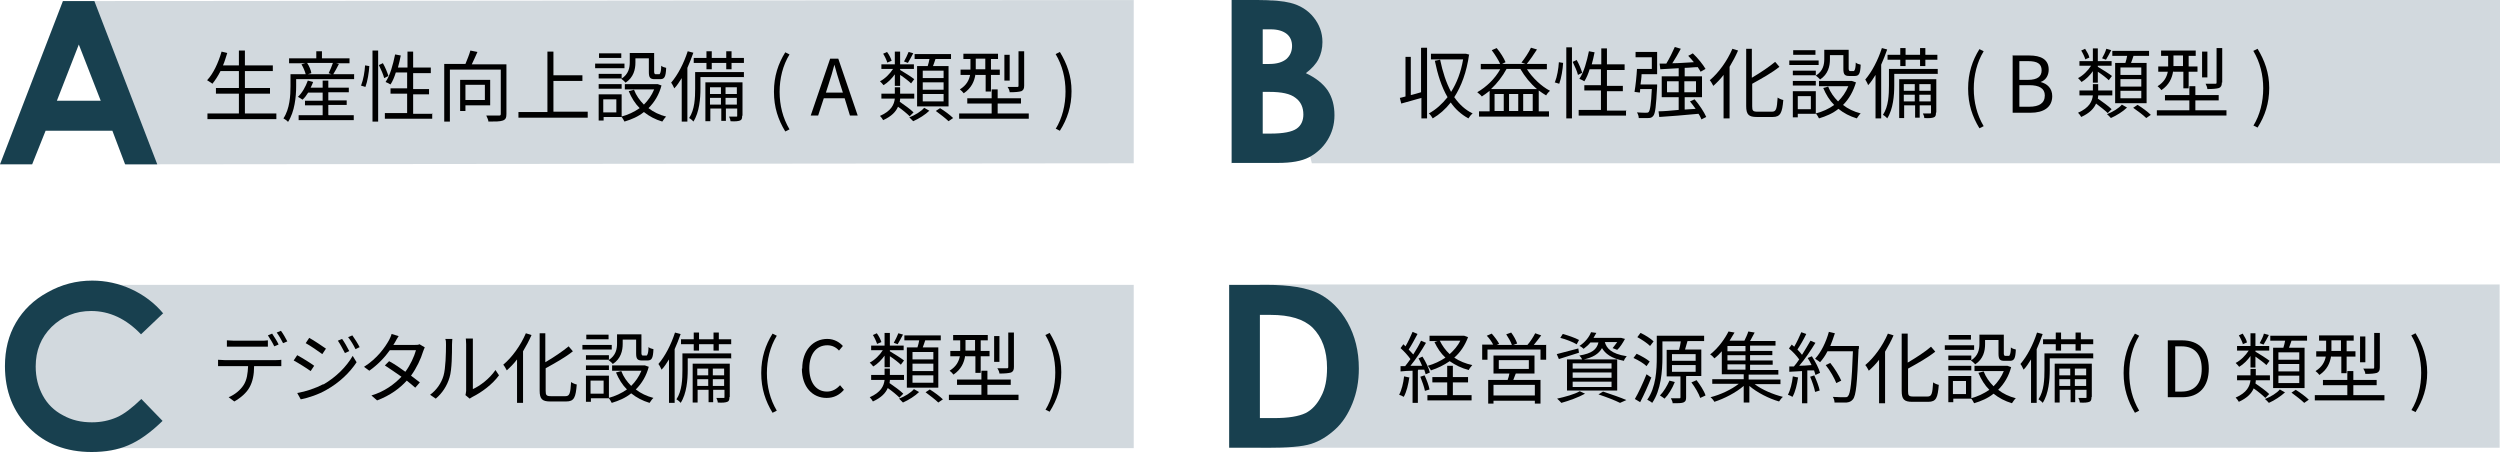 <?xml version="1.0" encoding="UTF-8"?>
<svg id="_レイヤー_2" data-name="レイヤー 2" xmlns="http://www.w3.org/2000/svg" viewBox="0 0 70.74 12.8">
  <defs>
    <style>
      .cls-1 {
        fill: #d2d9de;
      }

      .cls-2 {
        fill: #18404f;
      }
    </style>
  </defs>
  <g id="text">
    <g>
      <g>
        <polygon class="cls-1" points="32.08 4.62 3.57 4.65 2.55 .03 32.08 0 32.08 4.62"/>
        <g>
          <path d="m7.82,3.21v.16h-1.95v-.16h.89v-.56h-.65v-.16h.65v-.48h-.52c-.07.14-.15.26-.23.36-.03-.03-.11-.07-.15-.1.18-.19.32-.5.41-.81l.16.04c-.04.12-.07.24-.12.35h.45v-.42h.17v.42h.79v.16h-.79v.48h.71v.16h-.71v.56h.89Z"/>
          <path d="m10.02,2.09v.15h-1.64v.2c0,.29-.04.72-.23,1.01-.02-.03-.09-.08-.13-.1.18-.27.2-.65.2-.91v-.34h.43c-.02-.08-.07-.2-.12-.28l.11-.03h-.46v-.14h.77v-.2h.16v.2h.78v.14h-.38l.08.02c-.05.1-.11.21-.16.29h.58Zm-.72,1.17h.71v.14h-1.56v-.14h.68v-.28h-.5v-.13h.5v-.23h-.41c-.05.08-.1.15-.16.2-.03-.02-.09-.06-.13-.08.12-.11.22-.29.28-.46l.15.04c-.02.05-.04.11-.07.16h.34v-.2h.16v.2h.58v.13h-.58v.23h.52v.13h-.52v.28Zm-.61-1.48c.06.09.11.21.12.29l-.1.03h.67l-.08-.03c.04-.08.09-.2.12-.29h-.73Z"/>
          <path d="m10.22,2.41c.06-.15.1-.38.11-.56l.12.02c-.01.18-.05.43-.11.59l-.13-.04Zm.32-.98h.16v2.01h-.16V1.43Zm.29.35c.07.12.13.27.16.37l-.12.06c-.02-.09-.09-.25-.15-.37l.11-.05Zm1.4,1.42v.16h-1.34v-.16h.63v-.55h-.47v-.15h.47v-.45h-.32c-.04.13-.09.25-.15.34-.03-.02-.11-.06-.14-.07.13-.19.21-.49.27-.78l.16.03c-.02.11-.05.23-.08.34h.27v-.45h.16v.45h.5v.16h-.5v.45h.45v.15h-.45v.55h.55Z"/>
          <path d="m14.33,3.22c0,.11-.02.16-.1.19-.08.03-.21.03-.41.03,0-.05-.04-.12-.06-.17.16,0,.31,0,.36,0,.04,0,.05-.01.05-.05v-1.25h-1.44v1.47h-.16v-1.63h.6c.05-.12.11-.27.14-.38l.2.04c-.05.12-.11.24-.16.35h.98v1.41Zm-1.16-.24v.16h-.15v-.88h.85v.72h-.7Zm0-.58v.43h.55v-.43h-.55Z"/>
          <path d="m16.63,3.17v.16h-1.96v-.16h.82v-1.71h.17v.67h.82v.16h-.82v.87h.97Z"/>
          <path d="m17.67,1.93h-.83v-.13h.83v.13Zm-.08,1.38h-.51v.1h-.14v-.74h.65v.64Zm-.65-1.22h.65v.13h-.65v-.13Zm0,.29h.65v.13h-.65v-.13Zm.64-.74h-.63v-.13h.63v.13Zm-.51,1.17v.37h.37v-.37h-.37Zm.91-1.04c0,.19-.05.42-.28.57-.02-.03-.09-.09-.12-.11.21-.13.24-.32.24-.47v-.26h.69v.54s0,.06.04.06h.11s.05-.03.05-.24c.03.03.09.05.14.06-.01.26-.05.32-.17.32h-.15c-.13,0-.17-.04-.17-.2v-.39h-.38v.12Zm.74.64c-.07.27-.2.48-.37.65.14.11.31.19.5.24-.04.03-.08.1-.11.14-.2-.06-.37-.15-.52-.27-.16.13-.35.21-.55.27-.02-.04-.06-.11-.09-.14.19-.05.36-.13.52-.24-.13-.13-.23-.29-.31-.48l.15-.04c.06.16.16.3.28.42.12-.12.22-.26.29-.43h-.83v-.15h.93s.11.04.11.04Z"/>
          <path d="m19.62,1.49c-.05.15-.11.29-.17.43v1.52h-.16v-1.23c-.07.11-.13.21-.21.29-.02-.04-.06-.13-.09-.16.19-.22.36-.55.47-.89l.15.04Zm1.44.69h-1.24v.33c0,.27-.03.67-.2.93-.02-.03-.08-.08-.12-.1.16-.24.17-.58.17-.83v-.47h1.38v.15Zm-1.07-.4h-.36v-.14h.36v-.19h.15v.19h.41v-.19h.15v.19h.35v.14h-.35v.18h-.15v-.18h-.41v.18h-.15v-.18Zm1.01,1.5c0,.07-.01.11-.06.13-.05.02-.14.03-.27.02,0-.04-.02-.09-.04-.13.09,0,.17,0,.2,0s.03,0,.03-.03v-.2h-.32v.35h-.13v-.35h-.31v.36h-.14v-1.1h1.05v.94Zm-.91-.81v.19h.31v-.19h-.31Zm.31.49v-.19h-.31v.19h.31Zm.13-.49v.19h.32v-.19h-.32Zm.32.49v-.19h-.32v.19h.32Z"/>
          <path d="m21.9,2.59c0-.43.12-.79.32-1.11l.12.06c-.19.31-.28.68-.28,1.06s.09.74.28,1.06l-.12.06c-.2-.33-.32-.68-.32-1.12Z"/>
          <path d="m23.49,1.66h.23l.55,1.61h-.22l-.15-.49h-.59l-.16.49h-.21l.55-1.61Zm-.13.96h.49l-.08-.25c-.06-.18-.11-.36-.16-.54h0c-.05.19-.1.36-.16.54l-.08.25Z"/>
          <path d="m25.74,3.29c-.07-.07-.2-.18-.33-.27-.06.14-.18.27-.42.38-.02-.04-.06-.09-.09-.12.32-.14.4-.32.42-.49h-.38v-.14h.38v-.18h.15v.18h.4v.14h-.4s0,.06-.01.09c.13.09.3.21.39.3l-.11.11Zm-.41-1.2c-.09.13-.21.25-.33.32-.02-.03-.07-.08-.1-.11.14-.07.28-.21.37-.35h-.33v-.13h.38v-.36h.15v.36h.39v.13h-.39v.03c.09.05.34.21.4.26l-.09.12c-.06-.06-.2-.17-.31-.24v.31h-.15v-.33Zm-.22-.31c-.02-.07-.07-.18-.12-.26l.11-.05c.06.08.11.18.13.25l-.12.05Zm.73-.27c-.05.1-.11.2-.15.27l-.11-.04c.04-.07.1-.19.13-.27l.14.04Zm.46,1.62c-.11.11-.3.23-.46.3-.03-.03-.08-.08-.11-.11.16-.06.34-.17.42-.27l.14.08Zm-.05-1.26c.02-.06.04-.14.05-.2h-.42v-.14h1.03v.14h-.44c-.02.07-.05.14-.07.2h.44v1.14h-.89v-1.14h.29Zm.45.13h-.59v.21h.59v-.21Zm0,.33h-.59v.21h.59v-.21Zm0,.33h-.59v.21h.59v-.21Zm-.1.4c.13.08.29.2.37.28l-.13.09c-.08-.08-.24-.2-.36-.29l.12-.08Z"/>
          <path d="m29.11,3.21v.15h-1.97v-.15h.92v-.28h-.69v-.15h.69v-.25h.17v.25h.66v.15h-.66v.28h.89Zm-1.51-1.1c-.03.19-.11.38-.33.53-.02-.03-.08-.09-.11-.11.19-.12.26-.26.29-.41h-.27v-.15h.28v-.3h-.2v-.15h.98v.15h-.2v.3h.25v.15h-.25v.47h-.15v-.47h-.28Zm.01-.15h.27v-.3h-.27v.29h0Zm.96.32h-.15v-.73h.15v.73Zm.41.14c0,.09-.02.13-.08.16-.07.02-.17.03-.33.03,0-.04-.03-.11-.06-.15.13,0,.23,0,.27,0,.03,0,.04,0,.04-.04v-.97h.16v.98Z"/>
          <path d="m29.87,3.65c.19-.31.28-.68.28-1.06s-.09-.74-.28-1.06l.12-.06c.2.33.33.68.33,1.11s-.12.79-.33,1.12l-.12-.06Z"/>
        </g>
        <path class="cls-2" d="m1.78.03h.89l1.78,4.62h-.91l-.36-.95h-1.89l-.38.95h-.91L1.78.03Zm.45,1.23l-.62,1.59h1.24l-.62-1.59Z"/>
      </g>
      <g>
        <polygon class="cls-1" points="70.74 4.62 37.12 4.62 36.94 3.91 37.54 3.08 36.47 2.02 37.17 1.16 35.97 0 70.74 0 70.74 4.62"/>
        <g>
          <path d="m40.22,1.35h.16v2h-.16v-.58c-.2.06-.4.11-.57.16l-.04-.16s.1-.02.16-.04v-1.12h.15v1.08c.09-.02.19-.05.29-.08v-1.25Zm1.35.19c-.07.5-.22.9-.42,1.21.14.2.31.36.52.46-.04.03-.09.09-.12.14-.2-.11-.37-.26-.5-.45-.15.19-.32.34-.51.45-.02-.04-.07-.11-.11-.14.19-.1.37-.26.53-.46-.17-.29-.28-.64-.36-1.03l.15-.03c.07.34.17.65.31.91.16-.25.28-.56.34-.92h-.91v-.16h.99s.11.03.11.03Z"/>
          <path d="m43.2,1.95c.16.25.41.49.66.62-.04.03-.09.09-.11.13-.07-.04-.14-.09-.21-.14v.59h.29v.15h-1.98v-.15h.3v-.58c-.07.06-.15.11-.22.16-.02-.03-.09-.09-.13-.12.26-.15.5-.38.65-.65h-.55v-.15h.55c-.05-.11-.15-.27-.24-.39l.14-.06c.1.12.21.29.25.4l-.1.05h.67l-.12-.04c.09-.11.21-.29.27-.42l.17.05c-.09.14-.2.3-.29.41h.57v.15h-.58Zm.29.57c-.18-.15-.35-.36-.47-.57h-.39c-.12.22-.27.41-.44.57h1.3Zm-.94.14h-.26v.48h.26v-.48Zm.41,0h-.26v.48h.26v-.48Zm.41.48v-.48h-.27v.48h.27Z"/>
          <path d="m44,2.32c.06-.15.1-.38.11-.56l.12.02c-.01.18-.05.43-.11.59l-.13-.04Zm.32-.98h.16v2.01h-.16V1.34Zm.29.35c.07.12.13.27.16.37l-.12.06c-.02-.09-.09-.25-.15-.37l.11-.05Zm1.4,1.42v.16h-1.34v-.16h.63v-.55h-.47v-.15h.47v-.45h-.32c-.04.13-.09.25-.15.34-.03-.02-.11-.06-.14-.07.13-.19.21-.49.27-.78l.16.03c-.02.11-.05.23-.08.34h.27v-.45h.16v.45h.5v.16h-.5v.45h.45v.15h-.45v.55h.55Z"/>
          <path d="m46.89,2.38s0,.05,0,.07c-.03.55-.05.76-.11.83-.04.05-.08.06-.14.06-.06,0-.16,0-.27,0,0-.05-.02-.11-.05-.16.11.01.21.01.25.01.04,0,.06,0,.08-.02.04-.04.07-.22.09-.65h-.33s0,.07-.01.1l-.15-.02c.03-.17.06-.45.07-.65h.42v-.33h-.46v-.15h.61v.63h-.44c0,.1-.02.2-.03.29h.47Zm1.25.99s-.04-.1-.08-.15c-.4.04-.82.07-1.11.09l-.02-.16c.15,0,.35-.02.57-.04v-.36h-.48v-.59h.48v-.23c-.19.01-.37.02-.52.03l-.02-.16h.19c.09-.15.18-.33.24-.47l.17.05c-.07.13-.16.29-.24.41.19,0,.4-.02.61-.03-.05-.06-.11-.13-.16-.18l.13-.07c.14.13.29.32.36.44l-.14.08s-.05-.09-.08-.13c-.12,0-.25.02-.37.02v.24h.49v.59h-.49v.35l.31-.02c-.05-.07-.11-.15-.16-.21l.13-.06c.13.15.27.36.33.5l-.14.07Zm-.64-.76v-.31h-.33v.31h.33Zm.16-.31v.31h.33v-.31h-.33Z"/>
          <path d="m49.18,1.43c-.07.16-.15.31-.24.46v1.46h-.17v-1.23c-.09.12-.19.22-.29.31-.02-.04-.07-.13-.1-.16.25-.21.49-.54.64-.89l.16.05Zm.96,1.73c.12,0,.14-.08.16-.4.04.03.11.06.16.07-.03.36-.08.48-.3.48h-.45c-.23,0-.3-.07-.3-.31v-1.62h.16v.82c.24-.14.49-.31.66-.45l.12.14c-.21.17-.5.33-.77.48v.64c0,.12.02.15.15.15h.43Z"/>
          <path d="m51.46,1.84h-.83v-.13h.83v.13Zm-.08,1.38h-.51v.1h-.14v-.74h.65v.64Zm-.65-1.22h.65v.13h-.65v-.13Zm0,.29h.65v.13h-.65v-.13Zm.64-.74h-.63v-.13h.63v.13Zm-.5,1.17v.37h.37v-.37h-.37Zm.91-1.04c0,.19-.05.42-.28.57-.02-.03-.09-.09-.12-.11.21-.13.24-.32.24-.47v-.26h.69v.54s0,.06.04.06h.11s.05-.03.05-.24c.03.03.09.05.14.06-.01.26-.05.32-.17.32h-.15c-.13,0-.17-.04-.17-.2v-.39h-.38v.12Zm.74.64c-.08.27-.2.48-.37.65.14.11.31.19.5.24-.04.03-.08.1-.11.14-.2-.06-.37-.15-.52-.27-.16.13-.35.21-.55.27-.02-.04-.06-.11-.09-.14.19-.05.37-.13.52-.24-.13-.13-.23-.29-.31-.48l.14-.04c.06.16.16.3.28.42.12-.12.22-.26.29-.43h-.83v-.15h.93s.11.04.11.04Z"/>
          <path d="m53.4,1.4c-.05.15-.11.29-.17.43v1.52h-.16v-1.23c-.07.11-.13.21-.21.29-.01-.04-.06-.13-.08-.16.19-.22.36-.55.47-.89l.15.04Zm1.44.69h-1.24v.33c0,.27-.03.67-.2.93-.02-.03-.08-.08-.12-.1.16-.24.17-.58.17-.83v-.47h1.38v.15Zm-1.07-.4h-.36v-.14h.36v-.19h.15v.19h.41v-.19h.15v.19h.34v.14h-.34v.18h-.15v-.18h-.41v.18h-.15v-.18Zm1.01,1.5c0,.07-.01.11-.06.13-.05.02-.14.03-.27.02,0-.04-.02-.09-.04-.13.09,0,.17,0,.2,0,.03,0,.03,0,.03-.03v-.2h-.32v.35h-.13v-.35h-.31v.36h-.14v-1.1h1.05v.94Zm-.91-.81v.19h.31v-.19h-.31Zm.31.49v-.19h-.31v.19h.31Zm.13-.49v.19h.32v-.19h-.32Zm.32.49v-.19h-.32v.19h.32Z"/>
          <path d="m55.69,2.5c0-.43.12-.79.32-1.11l.12.06c-.19.31-.28.68-.28,1.06s.09.74.28,1.06l-.12.06c-.2-.33-.32-.68-.32-1.12Z"/>
          <path d="m56.94,1.57h.48c.33,0,.55.11.55.4,0,.16-.08.3-.23.35h0c.19.05.33.18.33.4,0,.32-.25.47-.61.47h-.51v-1.61Zm.44.69c.28,0,.39-.1.39-.27,0-.19-.13-.26-.38-.26h-.25v.53h.24Zm.04.76c.28,0,.44-.1.44-.32,0-.2-.16-.29-.44-.29h-.28v.61h.28Z"/>
          <path d="m59.64,3.2c-.07-.07-.21-.18-.33-.27-.06.14-.18.27-.42.38-.02-.04-.06-.09-.09-.12.32-.14.4-.32.42-.49h-.38v-.14h.38v-.18h.15v.18h.4v.14h-.4s0,.06-.01.09c.13.09.3.21.39.3l-.11.11Zm-.41-1.2c-.09.13-.21.25-.33.32-.02-.03-.07-.08-.1-.11.14-.07.28-.21.37-.35h-.33v-.13h.38v-.36h.14v.36h.39v.13h-.39v.03c.09.05.34.21.4.26l-.09.12c-.06-.06-.2-.17-.31-.24v.31h-.14v-.33Zm-.22-.31c-.02-.07-.07-.18-.12-.26l.11-.05c.05.08.11.18.12.25l-.12.05Zm.73-.27c-.05.1-.11.2-.15.27l-.11-.04c.04-.07.1-.19.12-.27l.14.04Zm.45,1.62c-.11.11-.3.23-.46.3-.03-.03-.07-.08-.11-.11.16-.06.34-.17.42-.27l.14.08Zm-.05-1.26c.02-.06.04-.14.05-.2h-.42v-.14h1.04v.14h-.44c-.02.07-.05.14-.07.2h.44v1.14h-.89v-1.14h.29Zm.45.13h-.59v.21h.59v-.21Zm0,.33h-.59v.21h.59v-.21Zm0,.33h-.59v.21h.59v-.21Zm-.1.4c.13.08.29.2.37.28l-.13.09c-.08-.08-.24-.2-.37-.29l.12-.08Z"/>
          <path d="m63,3.12v.15h-1.97v-.15h.92v-.28h-.69v-.15h.69v-.25h.17v.25h.66v.15h-.66v.28h.89Zm-1.51-1.1c-.03.19-.11.38-.33.53-.02-.03-.08-.09-.11-.11.19-.12.26-.26.29-.41h-.27v-.15h.28v-.3h-.2v-.15h.98v.15h-.2v.3h.25v.15h-.25v.47h-.15v-.47h-.28Zm.01-.15h.27v-.3h-.27v.29h0Zm.96.32h-.15v-.73h.15v.73Zm.41.14c0,.09-.02.13-.08.16-.07.02-.17.03-.33.03,0-.04-.03-.11-.05-.15.12,0,.23,0,.27,0,.03,0,.04,0,.04-.04v-.97h.16v.98Z"/>
          <path d="m63.76,3.56c.19-.31.28-.68.28-1.06s-.09-.74-.28-1.06l.12-.06c.2.33.33.68.33,1.11s-.12.79-.33,1.12l-.12-.06Z"/>
        </g>
        <path class="cls-2" d="m34.85,4.62V0h.73c.42,0,.73.03.93.08.28.07.5.21.66.41.16.2.25.43.25.7,0,.18-.04.34-.11.48-.07.14-.2.28-.36.4.28.13.49.3.62.49.13.2.19.43.19.7s-.07.5-.2.71c-.13.21-.31.37-.52.48-.21.11-.5.16-.88.16h-1.3Zm.88-3.78v.97h.19c.21,0,.37-.05.48-.14.1-.09.16-.21.16-.37,0-.14-.05-.26-.15-.34-.1-.08-.25-.13-.45-.13h-.23Zm0,1.76v1.18h.22c.37,0,.61-.05.74-.14.13-.09.19-.23.19-.4,0-.2-.07-.36-.22-.47-.15-.12-.4-.17-.74-.17h-.18Z"/>
      </g>
      <g>
        <path class="cls-1" d="m32.07,12.68H3.36l-1.28-.44c-.36-.13-.68-.35-.91-.65h0c-.46-.6-.55-1.41-.22-2.09h0c.11-.24.27-.45.47-.62l.93-.82h29.73v4.62Z"/>
        <g>
          <path d="m6.35,10.19h1.44s.12,0,.17-.01v.18s-.12,0-.17,0h-.6c0,.24-.04.44-.13.6-.08.15-.25.3-.43.4l-.16-.12c.17-.07.33-.2.42-.34.1-.15.12-.34.13-.54h-.66c-.07,0-.13,0-.19,0v-.18c.06,0,.12.01.19.01Zm.27-.55h.76c.06,0,.14,0,.2-.01v.18c-.06,0-.14,0-.2,0h-.76c-.07,0-.14,0-.2,0v-.18c.06,0,.13.01.2.01Zm1.26.11l-.12.05c-.04-.09-.12-.22-.18-.31l.12-.05c.05.08.14.21.18.3Zm.25-.09l-.12.05c-.05-.1-.12-.22-.18-.3l.12-.05c.06.08.14.22.18.3Z"/>
          <path d="m8.89,10.35l-.1.15c-.11-.08-.35-.23-.48-.3l.1-.15c.13.07.39.23.48.3Zm.26.53c.36-.21.65-.5.83-.81l.11.18c-.19.29-.49.58-.85.78-.22.13-.52.23-.73.27l-.1-.18c.24-.04.51-.13.74-.25Zm.07-1.01l-.1.15c-.11-.08-.34-.24-.47-.31l.1-.15c.13.07.38.24.48.31Zm.67.06l-.13.06c-.06-.11-.13-.25-.2-.35l.12-.05c.06.08.15.24.2.34Zm.29-.11l-.12.06c-.06-.12-.13-.24-.21-.34l.12-.05c.06.08.16.24.21.34Z"/>
          <path d="m11.18,9.68s-.03.05-.05.08h.6c.06,0,.11,0,.14-.02l.15.09s-.04.08-.05.12c-.06.2-.18.46-.34.68.09.07.18.14.25.19l-.13.15c-.07-.06-.15-.13-.24-.2-.2.22-.47.42-.84.56l-.16-.14c.37-.11.65-.32.85-.53-.16-.11-.33-.23-.47-.32l.12-.12c.15.08.31.19.46.3.14-.19.25-.43.3-.61h-.74c-.14.2-.34.41-.58.58l-.15-.11c.38-.24.6-.56.71-.76.02-.04.06-.12.07-.17l.2.06c-.04.06-.08.13-.1.17Z"/>
          <path d="m12.55,10.63c.06-.2.07-.64.07-.88,0-.07,0-.11-.02-.16h.2s-.01.09-.01.16c0,.24,0,.71-.07.93-.07.24-.21.45-.39.6l-.16-.11c.18-.13.32-.33.38-.54Zm.64.43v-1.32c0-.08-.01-.15-.01-.16h.2s0,.08,0,.16v1.27c.2-.09.47-.29.64-.54l.1.15c-.19.26-.49.48-.75.61-.04.02-.06.04-.08.05l-.12-.1s.02-.08.02-.12Z"/>
          <path d="m15.04,9.48c-.07.16-.15.31-.24.46v1.46h-.17v-1.23c-.09.12-.19.22-.29.31-.02-.04-.07-.13-.1-.16.25-.21.49-.54.64-.89l.16.05Zm.96,1.73c.12,0,.14-.08.16-.4.04.03.11.06.16.07-.03.36-.07.48-.3.48h-.45c-.23,0-.3-.07-.3-.31v-1.62h.16v.82c.24-.14.49-.31.66-.45l.12.14c-.21.17-.5.33-.77.48v.64c0,.12.02.15.15.15h.43Z"/>
          <path d="m17.31,9.89h-.83v-.13h.83v.13Zm-.08,1.38h-.51v.1h-.14v-.74h.65v.64Zm-.65-1.22h.65v.13h-.65v-.13Zm0,.29h.65v.13h-.65v-.13Zm.64-.74h-.63v-.13h.63v.13Zm-.51,1.17v.37h.37v-.37h-.37Zm.91-1.04c0,.19-.05.42-.28.57-.02-.03-.09-.09-.12-.11.21-.13.24-.32.24-.47v-.26h.69v.54s0,.06.04.06h.11s.05-.03.05-.24c.03.03.09.05.14.06-.01.26-.05.32-.17.32h-.15c-.13,0-.17-.04-.17-.2v-.39h-.38v.12Zm.74.64c-.07.27-.2.48-.37.65.14.11.31.19.5.24-.04.03-.08.1-.11.14-.2-.06-.37-.15-.52-.27-.16.13-.35.21-.55.27-.02-.04-.06-.11-.09-.14.19-.05.36-.13.52-.24-.13-.13-.23-.29-.31-.48l.15-.04c.06.16.16.3.28.42.12-.12.22-.26.29-.43h-.83v-.15h.93s.11.04.11.04Z"/>
          <path d="m19.26,9.45c-.05.15-.11.29-.17.43v1.52h-.16v-1.23c-.07.11-.13.21-.21.29-.02-.04-.06-.13-.09-.16.19-.22.36-.55.47-.89l.15.04Zm1.44.69h-1.24v.33c0,.27-.03.67-.2.93-.02-.03-.08-.08-.12-.1.16-.24.17-.58.17-.83v-.47h1.38v.15Zm-1.07-.4h-.36v-.14h.36v-.19h.15v.19h.41v-.19h.15v.19h.35v.14h-.35v.18h-.15v-.18h-.41v.18h-.15v-.18Zm1.01,1.5c0,.07-.01.11-.06.13-.05.02-.14.03-.27.02,0-.04-.02-.09-.04-.13.09,0,.17,0,.2,0s.03,0,.03-.03v-.2h-.32v.35h-.13v-.35h-.31v.36h-.14v-1.1h1.05v.94Zm-.91-.81v.19h.31v-.19h-.31Zm.31.49v-.19h-.31v.19h.31Zm.13-.49v.19h.32v-.19h-.32Zm.32.49v-.19h-.32v.19h.32Z"/>
          <path d="m21.54,10.55c0-.43.12-.79.32-1.11l.12.06c-.19.31-.28.68-.28,1.06s.09.74.28,1.06l-.12.06c-.2-.33-.32-.68-.32-1.12Z"/>
          <path d="m22.7,10.43c0-.52.31-.84.71-.84.2,0,.35.1.44.2l-.11.13c-.08-.09-.19-.15-.33-.15-.31,0-.51.25-.51.65s.19.66.5.66c.15,0,.27-.07.37-.18l.11.13c-.13.15-.29.23-.49.23-.4,0-.7-.31-.7-.83Z"/>
          <path d="m25.45,11.25c-.07-.07-.2-.18-.33-.27-.06.14-.18.27-.42.38-.02-.04-.06-.09-.09-.12.32-.14.4-.32.42-.49h-.38v-.14h.38v-.18h.15v.18h.4v.14h-.4s0,.06-.01.09c.13.09.3.21.39.3l-.11.11Zm-.41-1.2c-.09.13-.21.25-.33.32-.02-.03-.07-.08-.1-.11.14-.07.28-.21.37-.35h-.33v-.13h.38v-.36h.15v.36h.39v.13h-.39v.03c.09.05.34.21.4.26l-.09.12c-.06-.06-.2-.17-.31-.24v.31h-.15v-.33Zm-.22-.31c-.02-.07-.07-.18-.12-.26l.11-.05c.06.08.11.18.13.25l-.12.05Zm.73-.27c-.05.1-.11.2-.15.27l-.11-.04c.04-.07.1-.19.13-.27l.14.04Zm.46,1.62c-.11.11-.3.23-.46.3-.03-.03-.08-.08-.11-.11.16-.06.34-.17.42-.27l.14.08Zm-.05-1.26c.02-.06.04-.14.05-.2h-.42v-.14h1.03v.14h-.44c-.02.07-.05.14-.07.2h.44v1.14h-.89v-1.14h.29Zm.45.13h-.59v.21h.59v-.21Zm0,.33h-.59v.21h.59v-.21Zm0,.33h-.59v.21h.59v-.21Zm-.1.4c.13.08.29.2.37.28l-.13.09c-.08-.08-.24-.2-.36-.29l.12-.08Z"/>
          <path d="m28.82,11.17v.15h-1.97v-.15h.92v-.28h-.69v-.15h.69v-.25h.17v.25h.66v.15h-.66v.28h.89Zm-1.51-1.1c-.03.19-.11.38-.33.53-.02-.03-.08-.09-.11-.11.19-.12.26-.26.29-.41h-.27v-.15h.28v-.3h-.2v-.15h.98v.15h-.2v.3h.25v.15h-.25v.47h-.15v-.47h-.28Zm.01-.15h.27v-.3h-.27v.29h0Zm.96.32h-.15v-.73h.15v.73Zm.41.14c0,.09-.02.13-.08.16-.07.02-.17.03-.33.03,0-.04-.03-.11-.06-.15.13,0,.23,0,.27,0,.03,0,.04,0,.04-.04v-.97h.16v.98Z"/>
          <path d="m29.58,11.6c.19-.31.28-.68.28-1.06s-.09-.74-.28-1.06l.12-.06c.2.33.33.68.33,1.11s-.12.79-.33,1.12l-.12-.06Z"/>
        </g>
        <path class="cls-2" d="m4.61,8.87l-.62.59c-.42-.44-.89-.66-1.41-.66-.44,0-.81.15-1.12.45-.3.3-.45.67-.45,1.12,0,.31.07.58.2.82.13.24.32.43.57.56.25.14.52.2.82.2.26,0,.49-.05.7-.14s.44-.27.7-.52l.6.62c-.34.33-.66.56-.97.69-.3.13-.65.19-1.04.19-.72,0-1.31-.23-1.76-.68-.46-.46-.69-1.04-.69-1.75,0-.46.1-.87.31-1.23.21-.36.51-.65.9-.86.39-.22.81-.33,1.26-.33.38,0,.75.08,1.1.24.35.16.66.39.91.69Z"/>
      </g>
      <g>
        <path class="cls-1" d="m70.74,12.67h-35.09l1.25-.63c.29-.15.53-.37.7-.64h0c.28-.46.33-1.04.13-1.54l-.08-.2c-.14-.36-.4-.66-.74-.86l-1.27-.75h35.09v4.62Z"/>
        <g>
          <path d="m39.88,10.67c-.03.21-.08.42-.16.56-.03-.02-.09-.05-.13-.06.07-.13.12-.33.14-.52l.14.03Zm.24-.18v.91h-.15v-.91c-.12,0-.24.01-.34.02v-.15s.13,0,.13,0c.05-.06.1-.13.15-.2-.07-.1-.18-.22-.28-.31l.08-.11s.04.04.06.06c.07-.12.15-.29.2-.41l.14.06c-.08.15-.17.32-.25.44.05.05.09.1.13.14.09-.14.17-.28.22-.39l.14.06c-.12.21-.29.47-.44.65h.33c-.03-.08-.07-.15-.1-.21l.11-.05c.09.14.18.33.21.45l-.12.05s-.02-.08-.04-.13h-.17Zm.19.13c.06.13.12.29.14.4l-.13.04c-.02-.11-.08-.27-.13-.4l.12-.04Zm.8.56h.53v.15h-1.25v-.15h.56v-.36h-.42v-.15h.42v-.32h.16v.32h.43v.15h-.43v.36Zm.43-1.64c-.09.24-.22.43-.39.58.15.1.32.17.51.21-.03.04-.08.09-.1.14-.2-.05-.38-.14-.54-.25-.16.11-.34.2-.53.26-.02-.04-.06-.1-.09-.13.18-.05.35-.13.5-.23-.13-.12-.23-.27-.31-.44l.09-.03h-.23v-.15h.98s.11.04.11.04Zm-.8.1c.07.14.16.27.28.38.12-.11.23-.23.3-.38h-.58Z"/>
          <path d="m43.75,9.75v.43h-.16v-.29h-1.5v.29h-.15v-.43h.31c-.04-.08-.11-.18-.18-.25l.14-.06c.08.09.17.21.21.29l-.07.03h.43c-.03-.09-.1-.21-.16-.3l.14-.05c.07.09.14.22.17.31l-.11.04h.4c.08-.09.17-.23.22-.33l.17.06c-.07.09-.14.19-.21.27h.34Zm-.86.82c-.02.06-.05.12-.07.18h.77v.67h-.16v-.08h-1.17v.08h-.15v-.67h.55c.02-.05.04-.12.05-.18h-.45v-.51h1.16v.51h-.53Zm.54.32h-1.17v.3h1.17v-.3Zm-1.02-.45h.85v-.25h-.85v.25Z"/>
          <path d="m44.68,9.98c-.2.06-.4.13-.57.18l-.06-.14c.16-.04.39-.1.61-.16l.02.13Zm.17,1.16c-.18.1-.45.2-.67.26-.03-.03-.08-.09-.12-.12.22-.05.49-.12.64-.21l.15.07Zm-.24-1.4c-.1-.06-.3-.14-.46-.18l.07-.11c.15.04.35.11.46.17l-.07.13Zm-.27.43h1.42v.88h-1.42v-.88Zm.16.26h1.1v-.15h-1.1v.15Zm0,.26h1.1v-.15h-1.1v.15Zm0,.26h1.1v-.15h-1.1v.15Zm.51-1.27c-.05.07-.12.13-.2.19-.03-.03-.08-.07-.12-.08.17-.11.28-.26.33-.39l.15.02s-.05.09-.08.14h.78s.11.03.11.03c-.06.11-.14.24-.22.31l-.13-.05s.09-.11.13-.17h-.35c.05.17.17.33.62.4-.03.03-.07.09-.08.13-.37-.07-.53-.21-.62-.36-.09.16-.25.27-.56.33-.01-.04-.05-.09-.08-.12.36-.06.49-.17.54-.37h-.23Zm.35,1.4c.24.08.5.17.66.24l-.18.08c-.14-.07-.37-.16-.61-.24l.13-.08Z"/>
          <path d="m46.59,10.36c-.07-.07-.23-.17-.37-.23l.09-.12c.13.06.29.15.37.22l-.09.13Zm.14.31c-.09.23-.21.5-.32.71l-.15-.09c.1-.17.23-.45.33-.7l.13.09Zm-.04-.88c-.08-.08-.23-.18-.36-.25l.09-.12c.13.06.29.16.37.24l-.1.13Zm1.02.86v.59c0,.08-.01.12-.08.15-.06.02-.15.02-.3.02,0-.04-.03-.1-.05-.14.11,0,.2,0,.23,0,.03,0,.04,0,.04-.03v-.59h-.39v-.75h.35c.02-.07.04-.16.05-.24h-.52v.45c0,.38-.04.93-.29,1.29-.03-.03-.1-.07-.14-.09.25-.35.27-.85.27-1.21v-.6h1.34v.15h-.48.01c-.02.08-.05.16-.07.24h.46v.75h-.42Zm-.32.16c-.07.18-.18.36-.29.47-.03-.02-.09-.07-.13-.09.11-.11.2-.27.27-.42l.15.04Zm-.08-.6h.67v-.19h-.67v.19Zm0,.31h.67v-.19h-.67v.19Zm.69.23c.1.13.22.31.26.44l-.15.07c-.04-.12-.15-.31-.25-.44l.14-.06Z"/>
          <path d="m49.65,10.87c.21.16.52.29.8.36-.04.03-.08.09-.11.13-.28-.08-.62-.25-.84-.44v.47h-.16v-.47c-.22.19-.55.36-.83.45-.02-.04-.07-.1-.11-.13.28-.07.6-.22.8-.38h-.75v-.13h.89v-.14h-.62v-.65c-.06.07-.13.14-.21.2-.03-.04-.08-.09-.12-.11.24-.19.42-.45.52-.65l.17.03c-.04.07-.09.15-.14.23h.42c.04-.08.09-.19.11-.26l.18.03c-.04.08-.09.16-.13.24h.72v.13h-.72v.15h.63v.12h-.63v.15h.64v.12h-.64v.15h.8v.13h-.84v.14h.9v.13h-.76Zm-.26-1.08h-.51v.15h.51v-.15Zm0,.26h-.51v.15h.51v-.15Zm-.51.41h.51v-.15h-.51v.15Z"/>
          <path d="m50.88,10.67c-.03.21-.08.42-.16.56-.03-.02-.09-.05-.13-.06.07-.13.12-.33.14-.52l.14.03Zm.4-.57c.09.14.19.33.22.45l-.13.06s-.02-.08-.04-.13h-.19v.93h-.15v-.91l-.36.02v-.15s.08,0,.13,0c.05-.06.1-.12.15-.2-.07-.1-.18-.22-.29-.31l.08-.11s.04.04.07.06c.07-.12.15-.29.2-.41l.14.05c-.07.15-.17.32-.25.44.05.05.1.11.13.15.09-.14.17-.28.24-.4l.14.06c-.13.21-.3.47-.46.65.11,0,.23-.01.35-.02-.03-.07-.07-.14-.11-.2l.12-.05Zm.06.53c.06.13.13.31.15.42l-.13.04c-.02-.11-.08-.29-.14-.43l.12-.04Zm1.25-.76c-.04.98-.07,1.32-.16,1.43-.05.06-.1.08-.18.09-.07,0-.21,0-.34,0,0-.05-.02-.12-.05-.16.15.01.28.01.34.01.04,0,.07,0,.09-.03.07-.07.11-.41.14-1.27h-.72c-.06.12-.13.22-.21.31-.03-.03-.1-.07-.14-.1.17-.18.31-.47.39-.76l.17.04c-.04.12-.08.24-.13.36h.81v.08Zm-.63.97c-.05-.13-.17-.35-.3-.51l.13-.06c.12.15.25.36.31.5l-.14.07Z"/>
          <path d="m53.58,9.49c-.07.16-.15.31-.24.46v1.46h-.17v-1.23c-.09.12-.19.22-.29.31-.02-.04-.07-.13-.1-.16.25-.21.49-.54.64-.89l.16.05Zm.96,1.73c.12,0,.14-.08.16-.4.04.03.11.06.16.07-.03.36-.07.48-.3.48h-.45c-.23,0-.3-.07-.3-.31v-1.62h.17v.82c.24-.14.5-.31.66-.45l.12.14c-.21.17-.5.33-.77.48v.64c0,.12.02.15.15.15h.43Z"/>
          <path d="m55.86,9.9h-.83v-.13h.83v.13Zm-.08,1.38h-.51v.1h-.14v-.74h.65v.64Zm-.65-1.22h.65v.13h-.65v-.13Zm0,.29h.65v.13h-.65v-.13Zm.64-.74h-.63v-.13h.63v.13Zm-.51,1.17v.37h.37v-.37h-.37Zm.91-1.04c0,.19-.05.42-.28.57-.02-.03-.09-.09-.12-.11.21-.13.24-.32.24-.47v-.26h.69v.54s0,.06.04.06h.11s.05-.03.05-.24c.03.03.09.05.14.06-.01.26-.05.32-.17.32h-.15c-.13,0-.17-.04-.17-.2v-.39h-.38v.12Zm.74.64c-.07.27-.2.48-.37.65.14.11.31.19.5.24-.04.03-.08.1-.11.14-.2-.06-.37-.15-.52-.27-.16.13-.35.21-.55.27-.02-.04-.06-.11-.09-.14.19-.05.36-.13.52-.24-.13-.13-.23-.29-.31-.48l.15-.04c.06.16.16.3.28.42.12-.12.22-.26.29-.43h-.83v-.15h.93s.11.04.11.04Z"/>
          <path d="m57.8,9.45c-.05.15-.11.29-.17.43v1.52h-.16v-1.23c-.07.11-.13.21-.21.29-.02-.04-.06-.13-.09-.16.19-.22.36-.55.47-.89l.15.04Zm1.44.69h-1.24v.33c0,.27-.03.67-.2.93-.02-.03-.08-.08-.12-.1.16-.24.17-.58.17-.83v-.47h1.38v.15Zm-1.07-.4h-.36v-.14h.36v-.19h.15v.19h.41v-.19h.15v.19h.35v.14h-.35v.18h-.15v-.18h-.41v.18h-.15v-.18Zm1.01,1.5c0,.07-.01.11-.06.13-.05.02-.14.03-.27.02,0-.04-.02-.09-.04-.13.09,0,.17,0,.2,0,.03,0,.03,0,.03-.03v-.2h-.32v.35h-.13v-.35h-.31v.36h-.14v-1.1h1.05v.94Zm-.91-.81v.19h.31v-.19h-.31Zm.31.49v-.19h-.31v.19h.31Zm.13-.49v.19h.32v-.19h-.32Zm.32.49v-.19h-.32v.19h.32Z"/>
          <path d="m60.09,10.55c0-.43.12-.79.32-1.11l.12.06c-.19.31-.28.68-.28,1.06s.09.74.28,1.06l-.12.06c-.2-.33-.32-.68-.32-1.12Z"/>
          <path d="m61.34,9.63h.4c.49,0,.76.29.76.8s-.27.81-.75.81h-.41v-1.61Zm.39,1.45c.38,0,.57-.24.57-.64s-.19-.64-.57-.64h-.18v1.28h.18Z"/>
          <path d="m64.1,11.26c-.07-.07-.2-.18-.33-.27-.06.14-.18.27-.42.38-.02-.04-.06-.09-.09-.12.32-.14.4-.32.42-.49h-.38v-.14h.38v-.18h.15v.18h.4v.14h-.4s0,.06-.01.09c.13.09.3.21.39.3l-.11.11Zm-.41-1.2c-.09.13-.21.25-.33.32-.02-.03-.07-.08-.1-.11.14-.07.28-.21.37-.35h-.33v-.13h.38v-.36h.14v.36h.39v.13h-.39v.03c.09.05.34.21.4.26l-.09.12c-.06-.06-.21-.17-.31-.24v.31h-.14v-.33Zm-.22-.31c-.02-.07-.07-.18-.12-.26l.11-.05c.05.08.11.18.12.25l-.12.05Zm.73-.27c-.05.1-.11.2-.15.27l-.11-.04c.04-.07.1-.19.12-.27l.14.04Zm.46,1.62c-.12.11-.3.23-.46.3-.03-.03-.07-.08-.11-.11.16-.06.34-.17.42-.27l.14.08Zm-.05-1.26c.02-.06.04-.14.05-.2h-.42v-.14h1.04v.14h-.44c-.02.07-.05.14-.07.2h.44v1.14h-.89v-1.14h.29Zm.45.13h-.59v.21h.59v-.21Zm0,.33h-.59v.21h.59v-.21Zm0,.33h-.59v.21h.59v-.21Zm-.1.4c.13.08.29.2.37.28l-.13.09c-.08-.08-.24-.2-.36-.29l.12-.08Z"/>
          <path d="m67.47,11.18v.15h-1.97v-.15h.92v-.28h-.69v-.15h.69v-.25h.17v.25h.66v.15h-.66v.28h.89Zm-1.51-1.1c-.03.19-.11.38-.33.53-.02-.03-.08-.09-.11-.11.19-.12.26-.26.29-.41h-.27v-.15h.28v-.3h-.2v-.15h.98v.15h-.2v.3h.25v.15h-.25v.47h-.15v-.47h-.28Zm.01-.15h.27v-.3h-.27v.29h0Zm.96.32h-.15v-.73h.15v.73Zm.41.14c0,.09-.02.13-.08.16-.07.02-.17.03-.33.03,0-.04-.03-.11-.06-.15.13,0,.24,0,.27,0,.03,0,.04,0,.04-.04v-.97h.16v.98Z"/>
          <path d="m68.23,11.61c.19-.31.28-.68.28-1.06s-.09-.74-.28-1.06l.12-.06c.2.33.33.68.33,1.11s-.12.79-.33,1.12l-.12-.06Z"/>
        </g>
        <path class="cls-2" d="m34.78,8.06h1.04c.67,0,1.17.08,1.5.25s.6.44.81.81c.21.38.32.81.32,1.31,0,.36-.06.68-.18.98-.12.3-.28.55-.49.74s-.43.33-.68.41-.66.11-1.26.11h-1.06v-4.62Zm.87.85v2.92h.41c.4,0,.69-.05.88-.14.18-.09.33-.25.44-.47.12-.22.17-.49.17-.81,0-.49-.14-.87-.41-1.14-.25-.24-.64-.36-1.19-.36h-.3Z"/>
      </g>
    </g>
  </g>
</svg>
